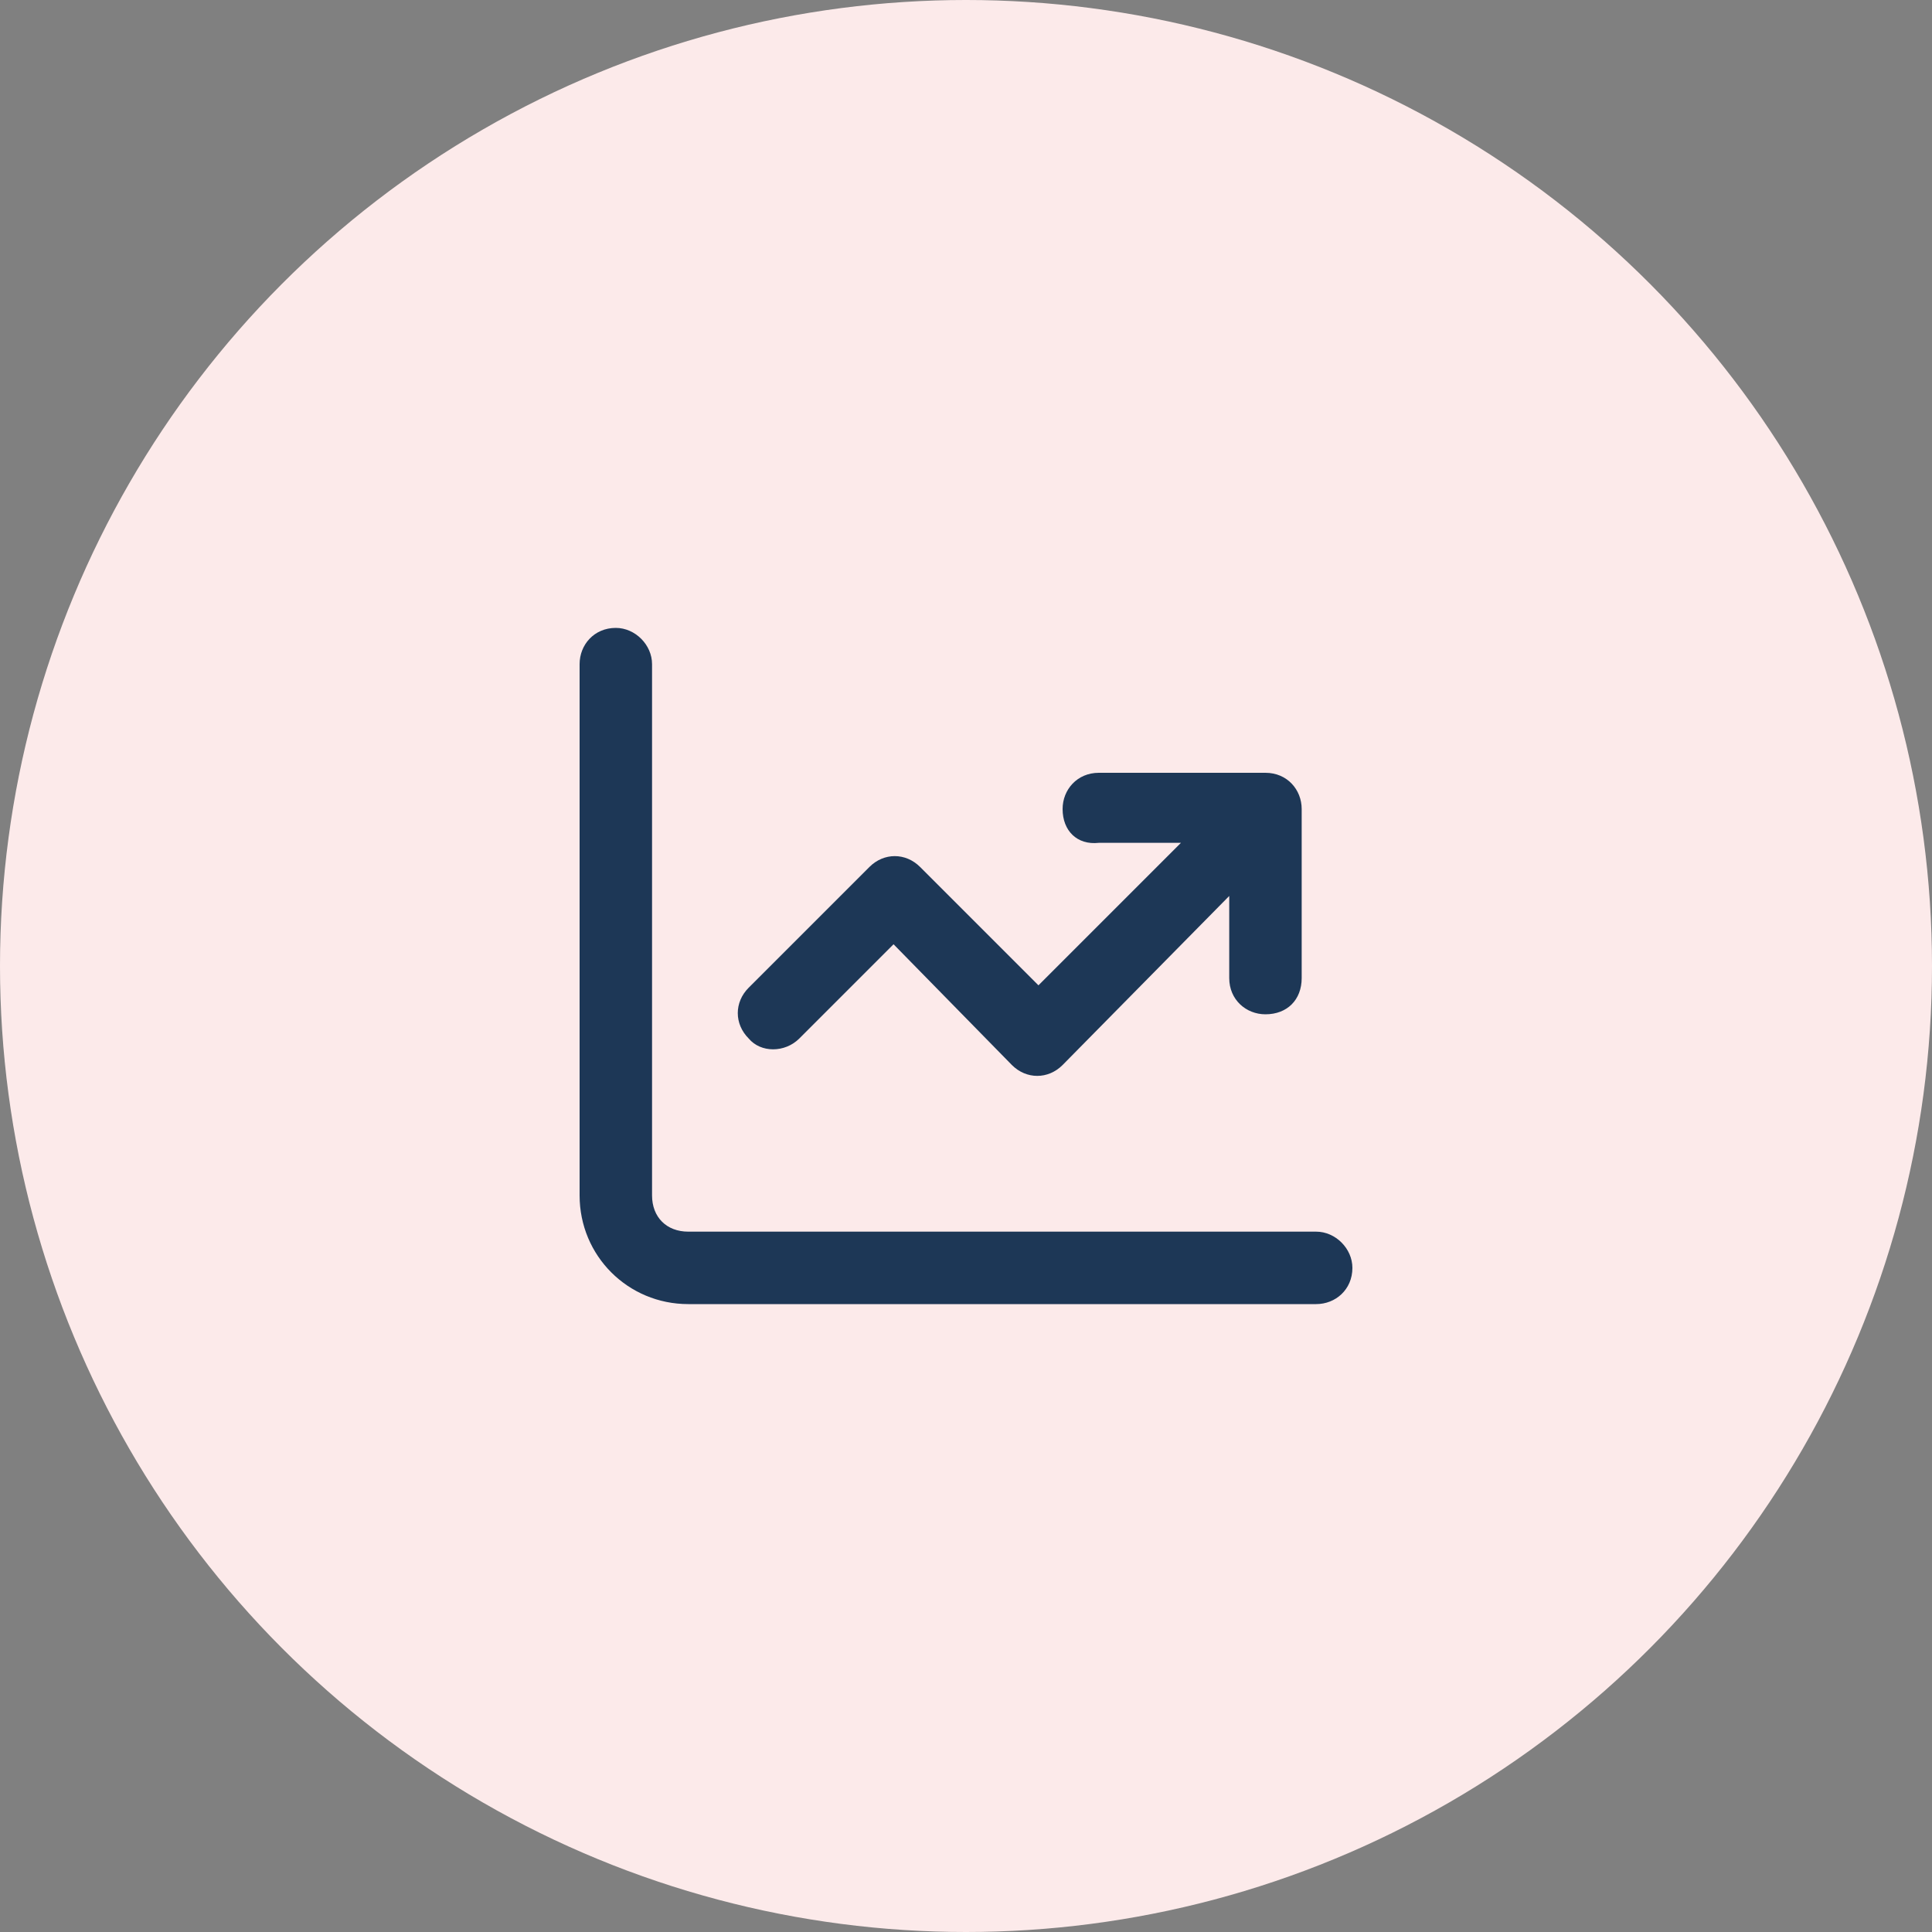 <?xml version="1.0" encoding="utf-8"?>
<!-- Generator: Adobe Illustrator 28.2.0, SVG Export Plug-In . SVG Version: 6.00 Build 0)  -->
<svg version="1.1" id="Layer_1" xmlns="http://www.w3.org/2000/svg" xmlns:xlink="http://www.w3.org/1999/xlink" x="0px" y="0px"
	 viewBox="0 0 80 80" style="enable-background:new 0 0 80 80;" xml:space="preserve">
<rect x="0" y="0" width="80" height="80" fill="#808080" stroke="none"/>
<style type="text/css">
	.st0{fill:#FCEAEA;}
	.st1{fill:#1D3756;}
</style>
<circle class="st0" cx="40" cy="40" r="40"/>
<path class="st1" d="M27,27.5v22c0,0.9,0.6,1.5,1.5,1.5h26c0.8,0,1.5,0.7,1.5,1.5c0,0.9-0.7,1.5-1.5,1.5h-26C26,54,24,52,24,49.5
	v-22c0-0.8,0.6-1.5,1.5-1.5C26.3,26,27,26.7,27,27.5z M44,33.5c0-0.8,0.6-1.5,1.5-1.5h6.9c0.9,0,1.5,0.7,1.5,1.5v7
	c0,0.9-0.6,1.5-1.5,1.5c-0.8,0-1.5-0.6-1.5-1.5v-3.4l-6.9,7c-0.6,0.6-1.5,0.6-2.1,0l-4.9-5L33.1,43c-0.6,0.6-1.6,0.6-2.1,0
	c-0.6-0.6-0.6-1.5,0-2.1l5-5c0.6-0.6,1.5-0.6,2.1,0l4.9,4.9l5.9-5.9h-3.4C44.6,35,44,34.4,44,33.5z"/>
</svg>
